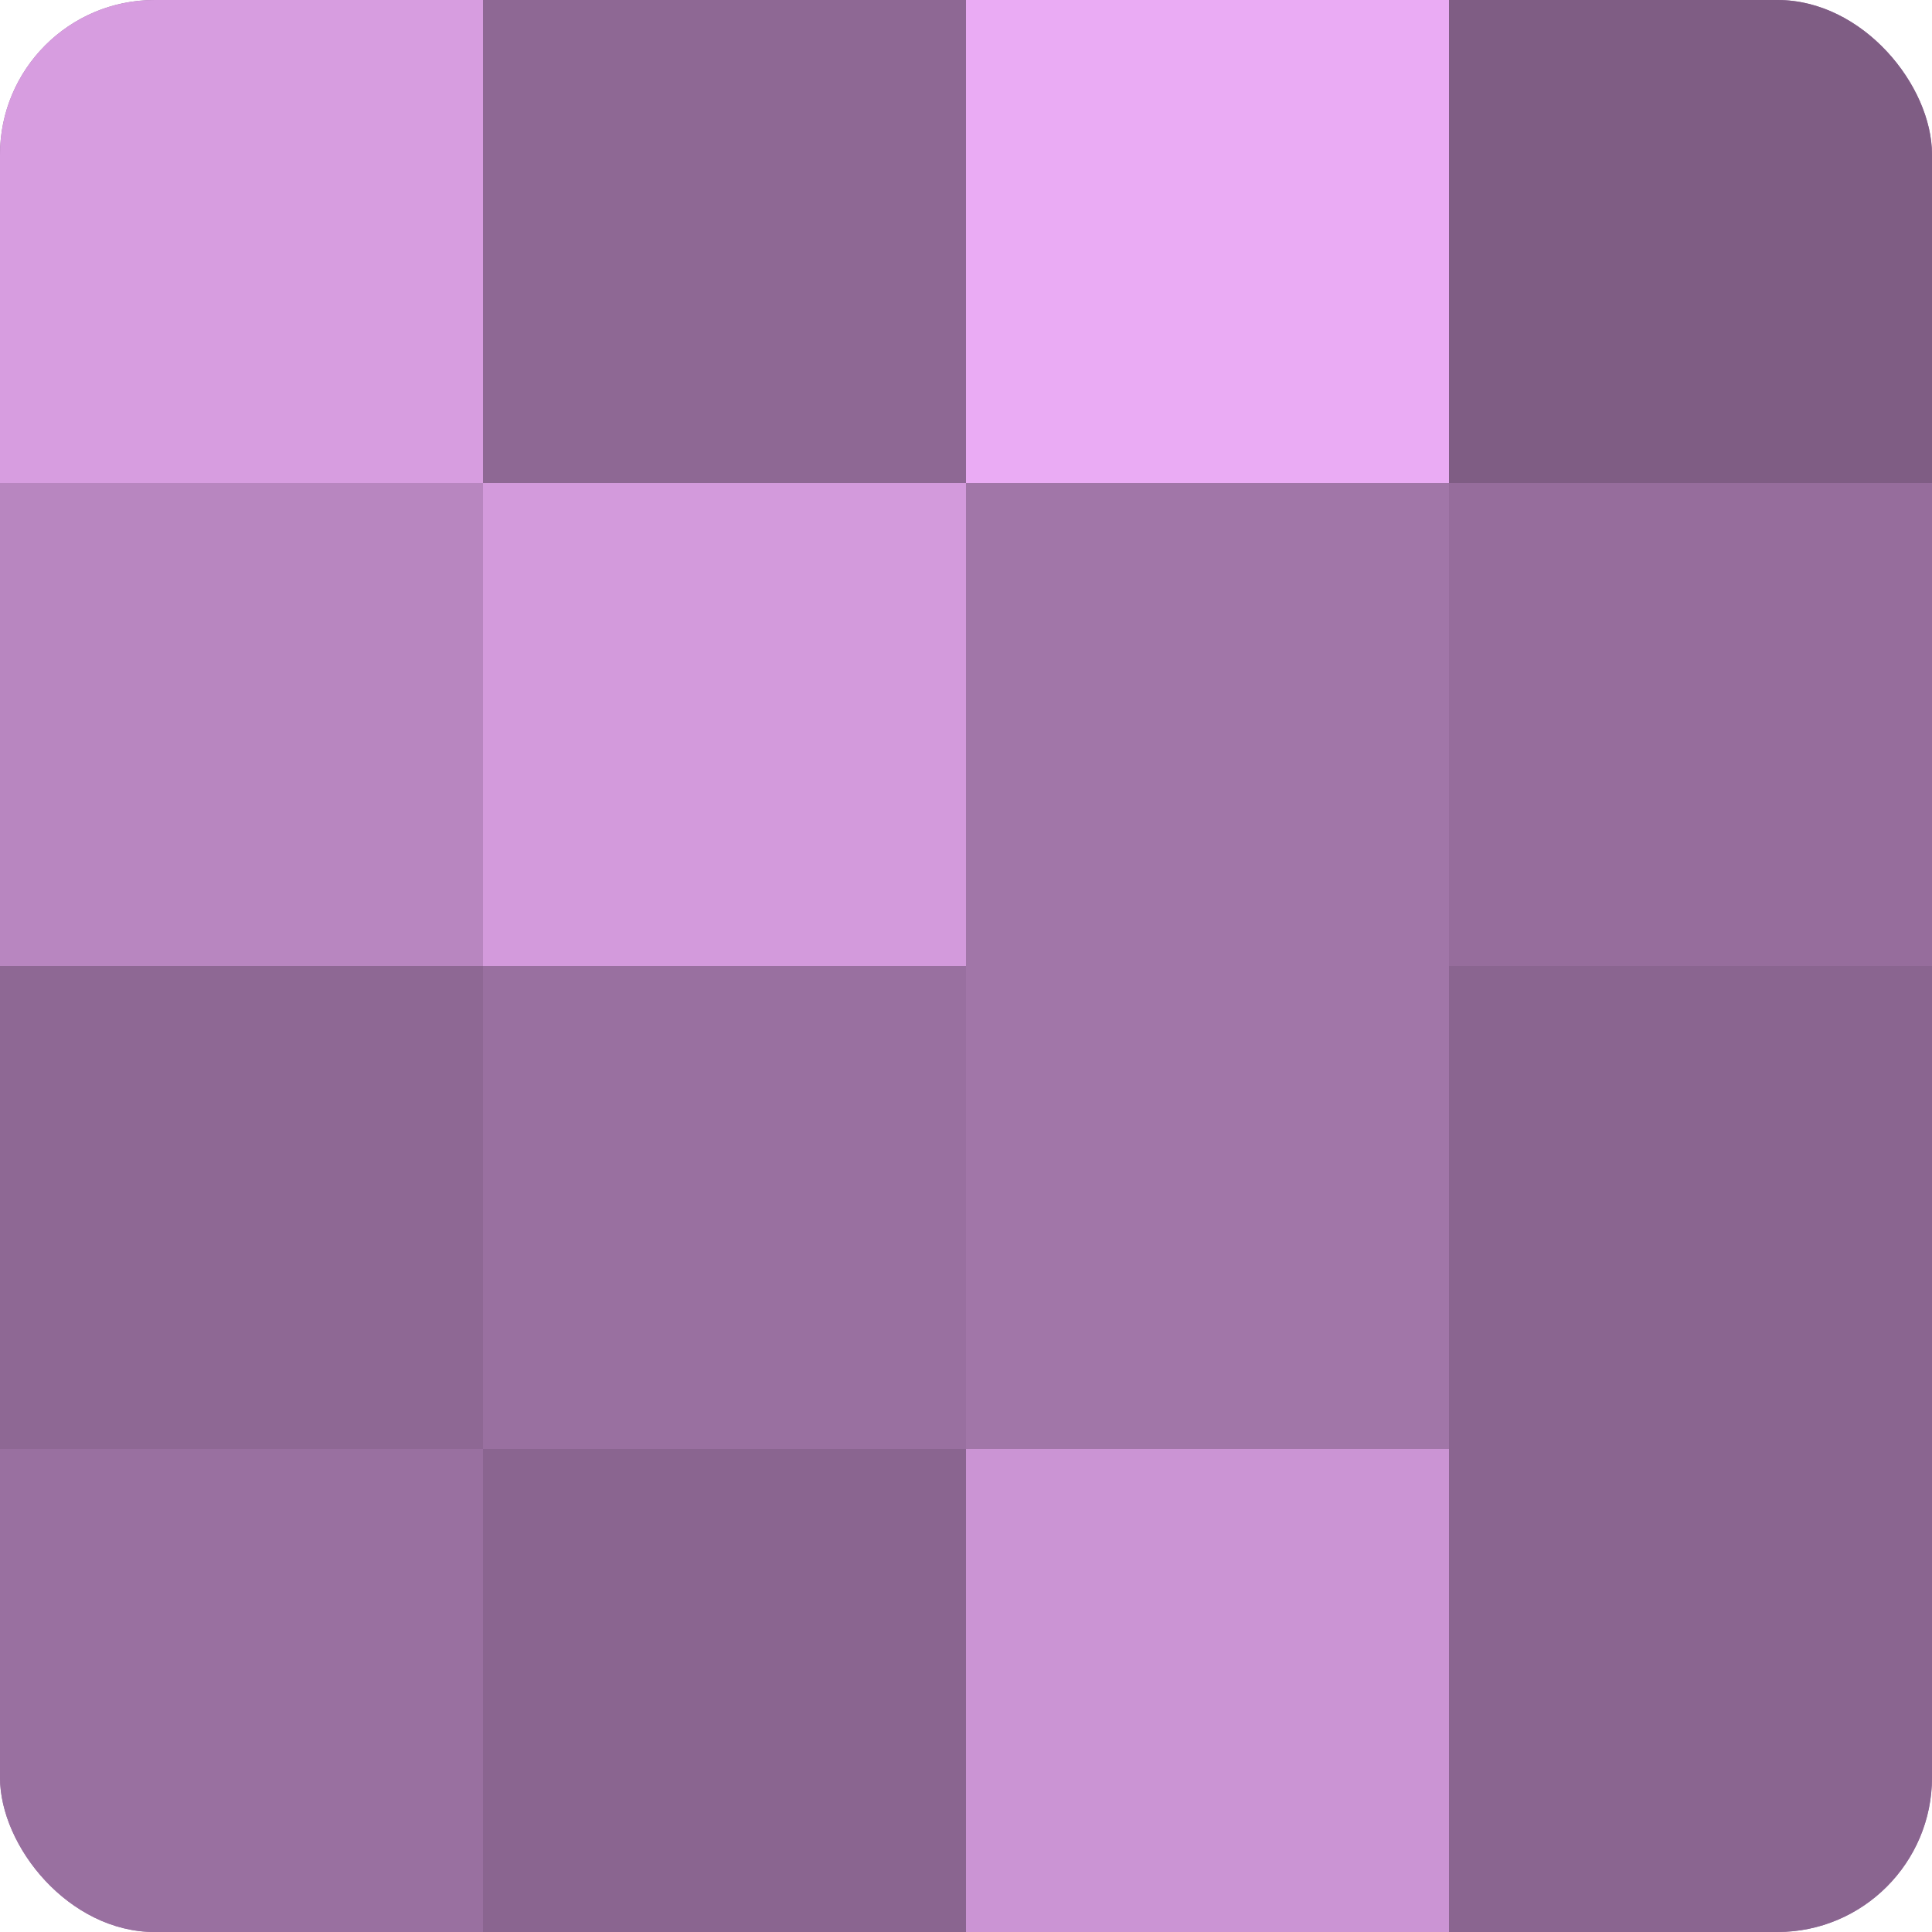 <?xml version="1.0" encoding="UTF-8"?>
<svg xmlns="http://www.w3.org/2000/svg" width="60" height="60" viewBox="0 0 100 100" preserveAspectRatio="xMidYMid meet"><defs><clipPath id="c" width="100" height="100"><rect width="100" height="100" rx="8" ry="8"/></clipPath></defs><g clip-path="url(#c)"><rect width="100" height="100" fill="#9970a0"/><rect width="25" height="25" fill="#d79de0"/><rect y="25" width="25" height="25" fill="#b886c0"/><rect y="50" width="25" height="25" fill="#8e6894"/><rect y="75" width="25" height="25" fill="#9970a0"/><rect x="25" width="25" height="25" fill="#8e6894"/><rect x="25" y="25" width="25" height="25" fill="#d39adc"/><rect x="25" y="50" width="25" height="25" fill="#9970a0"/><rect x="25" y="75" width="25" height="25" fill="#8a6590"/><rect x="50" width="25" height="25" fill="#eaabf4"/><rect x="50" y="25" width="25" height="25" fill="#a176a8"/><rect x="50" y="50" width="25" height="25" fill="#a176a8"/><rect x="50" y="75" width="25" height="25" fill="#cb94d4"/><rect x="75" width="25" height="25" fill="#7f5d84"/><rect x="75" y="25" width="25" height="25" fill="#966d9c"/><rect x="75" y="50" width="25" height="25" fill="#8a6590"/><rect x="75" y="75" width="25" height="25" fill="#8a6590"/></g></svg>
